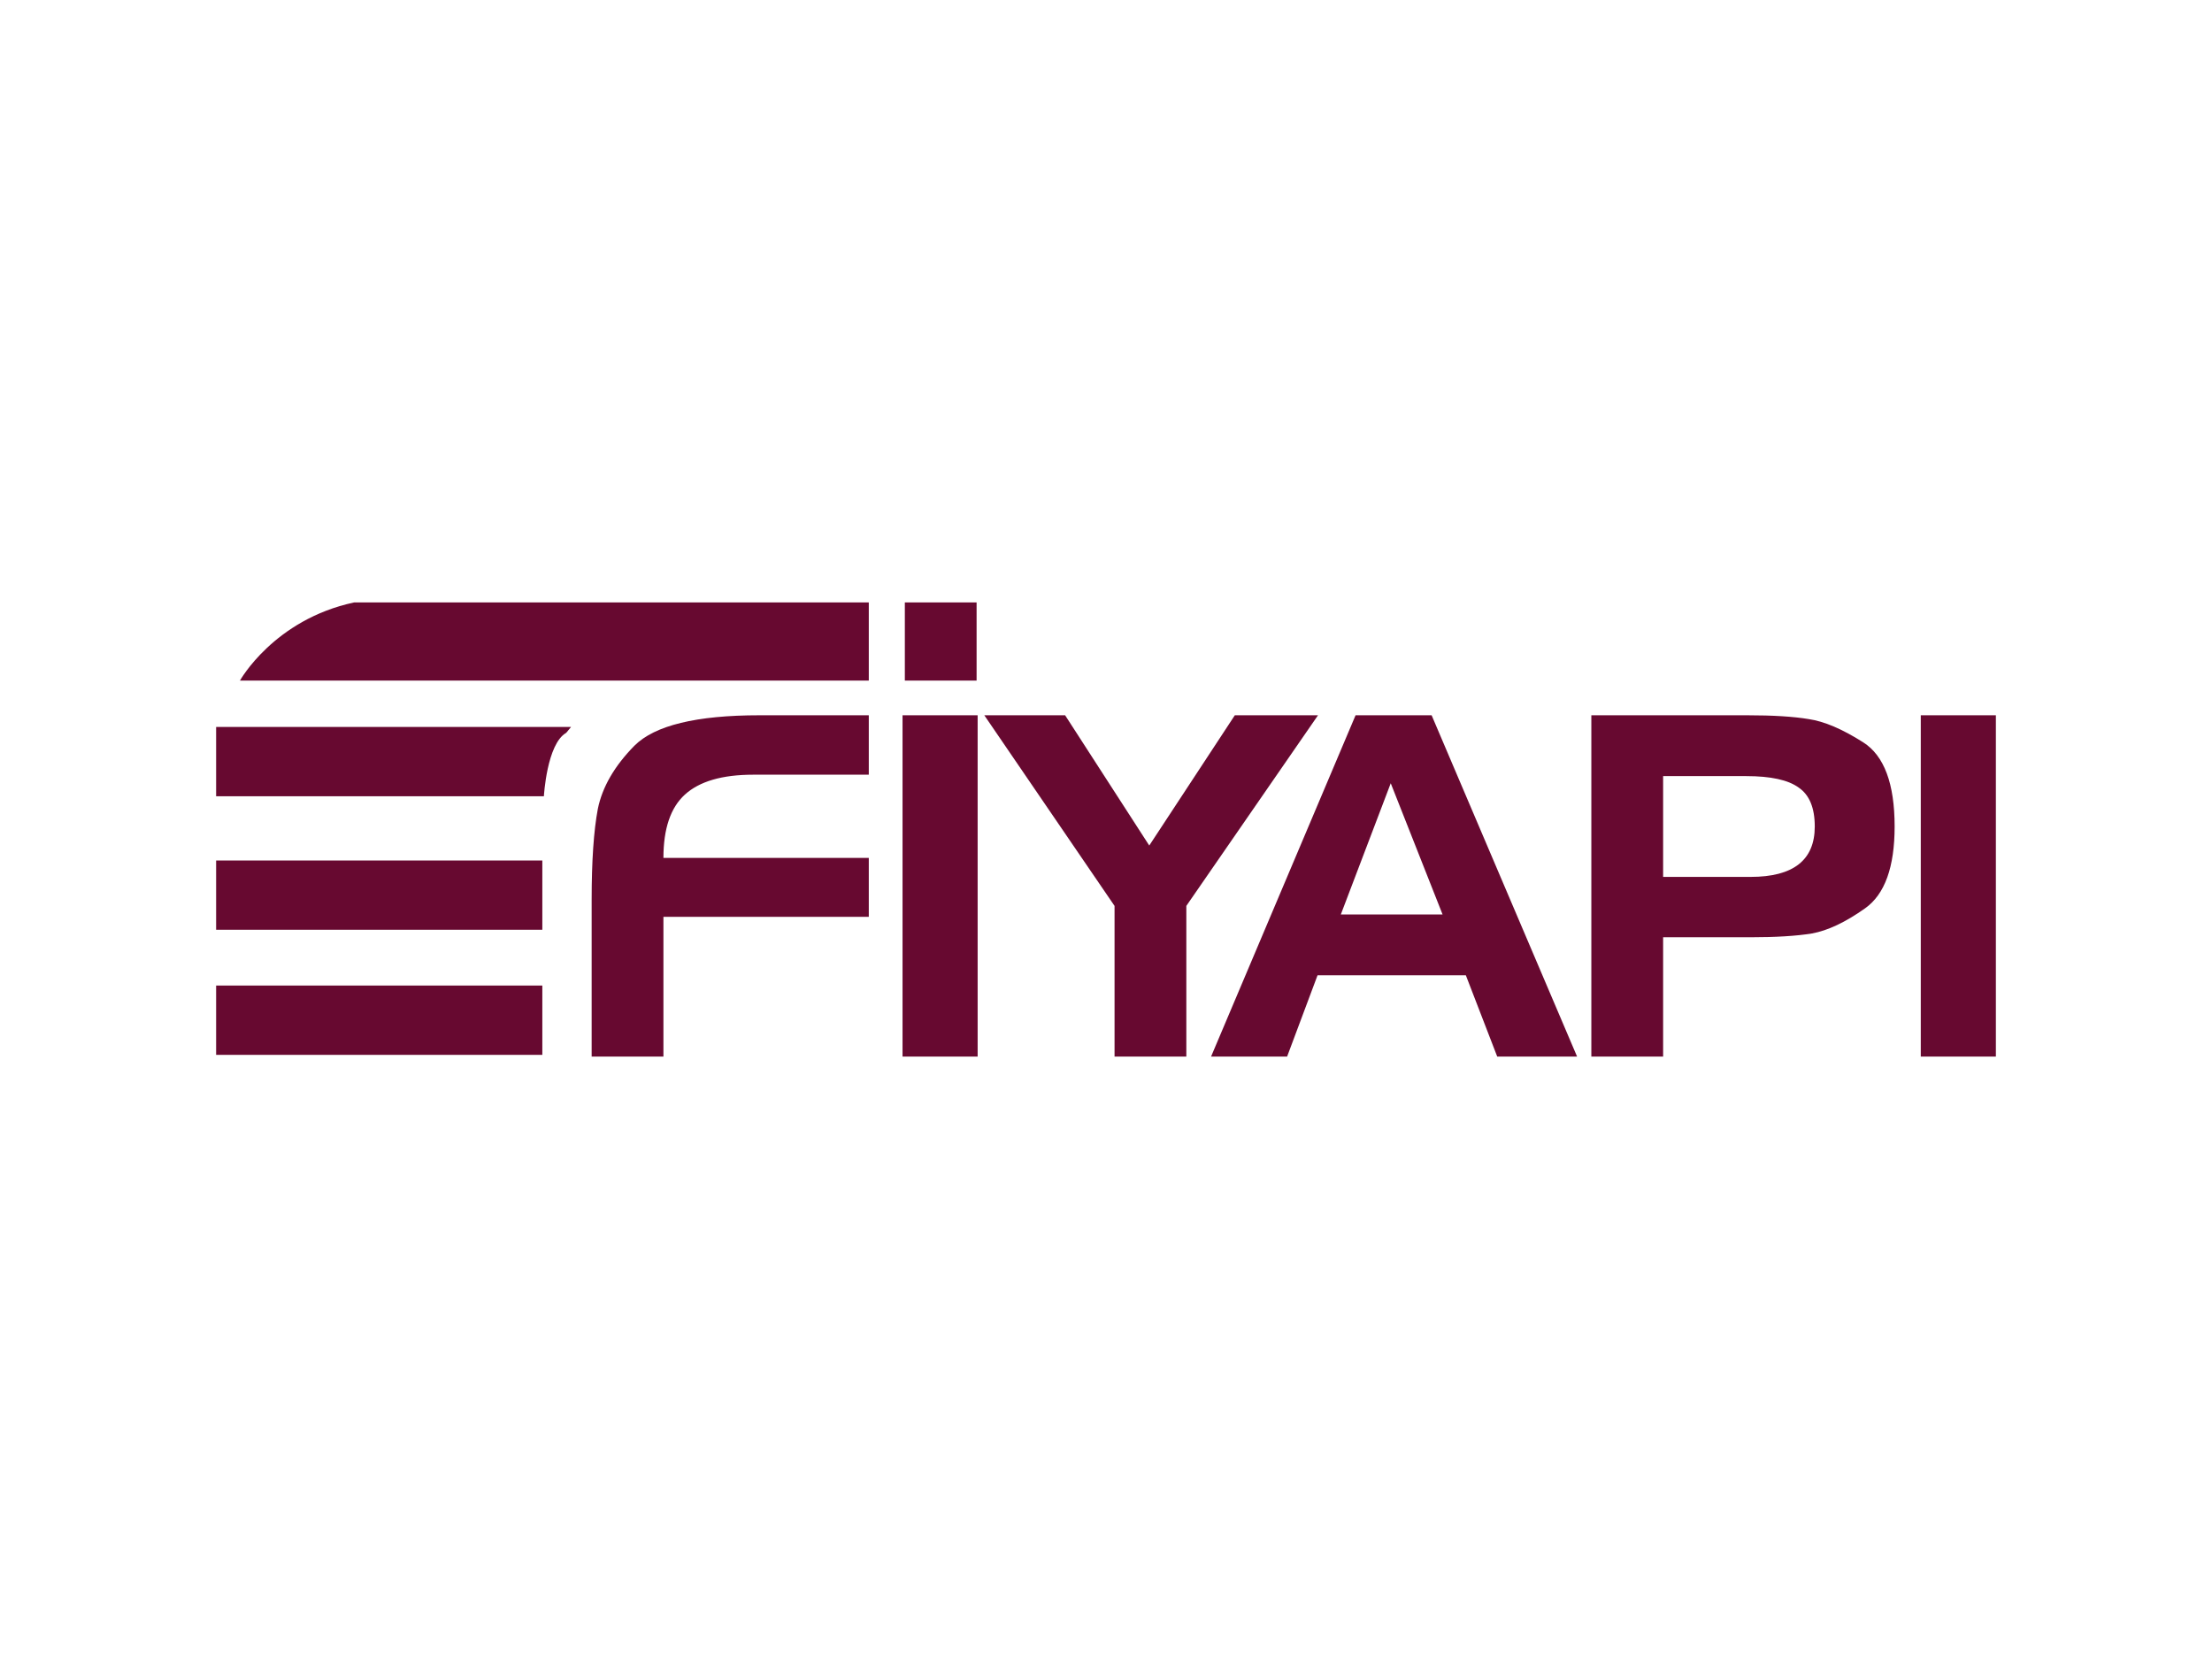 <svg xmlns="http://www.w3.org/2000/svg" xmlns:xlink="http://www.w3.org/1999/xlink" version="1.1" width="2048pt" height="1536pt" viewBox="0 0 2048 1536">
<defs>
<clipPath id="clip_0">
<path transform="matrix(1,0,0,-1,0,1536)" d="M0 1536H2048V0H0Z"/>
</clipPath>
</defs>
<g id="layer_1" data-name="">
<g clip-path="url(#clip_0)">
<path transform="matrix(1,0,0,-1,547.783,833.01)" d="M0 0C0 35.802 1.907 63.82 5.722 84.067 9.832 104.308 21.128 123.824 39.616 142.601 58.393 161.378 96.974 170.767 155.367 170.767H256.593V115.752H149.646C120.889 115.752 99.762 109.594 86.27 97.271 73.06 85.242 66.458 65.727 66.458 38.737H256.593V-15.842H66.458V-145.233H0ZM356.413 202.895H289.973V275.253H356.413ZM357.375-145.233H287.841V170.767H357.375ZM363.554 170.767H438.367L516.269 50.173 595.488 170.767H672.51L550.593-5.722V-145.233H484.134V-5.722ZM707.284 170.767H777.698L912.375-145.233H838.435L809.389-69.977H672.073L643.901-145.233H573.494ZM739.848 107.834 693.637-13.639H787.825ZM1069.058 114.436H992.036V21.128H1073.021C1112.63 21.128 1132.434 36.682 1132.434 67.782 1132.434 85.095 1127.444 97.123 1117.472 103.872 1107.788 110.91 1091.65 114.436 1069.058 114.436M925.578 170.767H1069.938C1093.705 170.767 1112.63 169.599 1126.713 167.248 1141.091 165.193 1157.961 158.007 1177.329 145.684 1196.69 133.361 1206.374 107.391 1206.374 67.782 1206.374 30.228 1197.281 4.99 1179.088-7.918 1160.895-20.832 1144.462-28.602 1129.795-31.248 1115.417-33.591 1096.344-34.767 1072.578-34.767H992.036V-145.233H925.578ZM1300.119-145.233H1230.585V170.767H1300.119ZM-347.685-79.465H-45.664V-143.625H-347.685ZM-347.685 36.337H-45.664V-27.823H-347.685ZM-19.061 159.962-23.554 154.521C-41.526 144.306-44.222 95.802-44.222 95.802H-347.685V159.962H-23.755ZM-215.086 275.253H256.593V202.895H-320.137-325.608C-325.608 202.895-294.272 259.336-219.873 275.253Z" fill="#670930" fill-rule="evenodd"/>
</g>
</g>
</svg>
